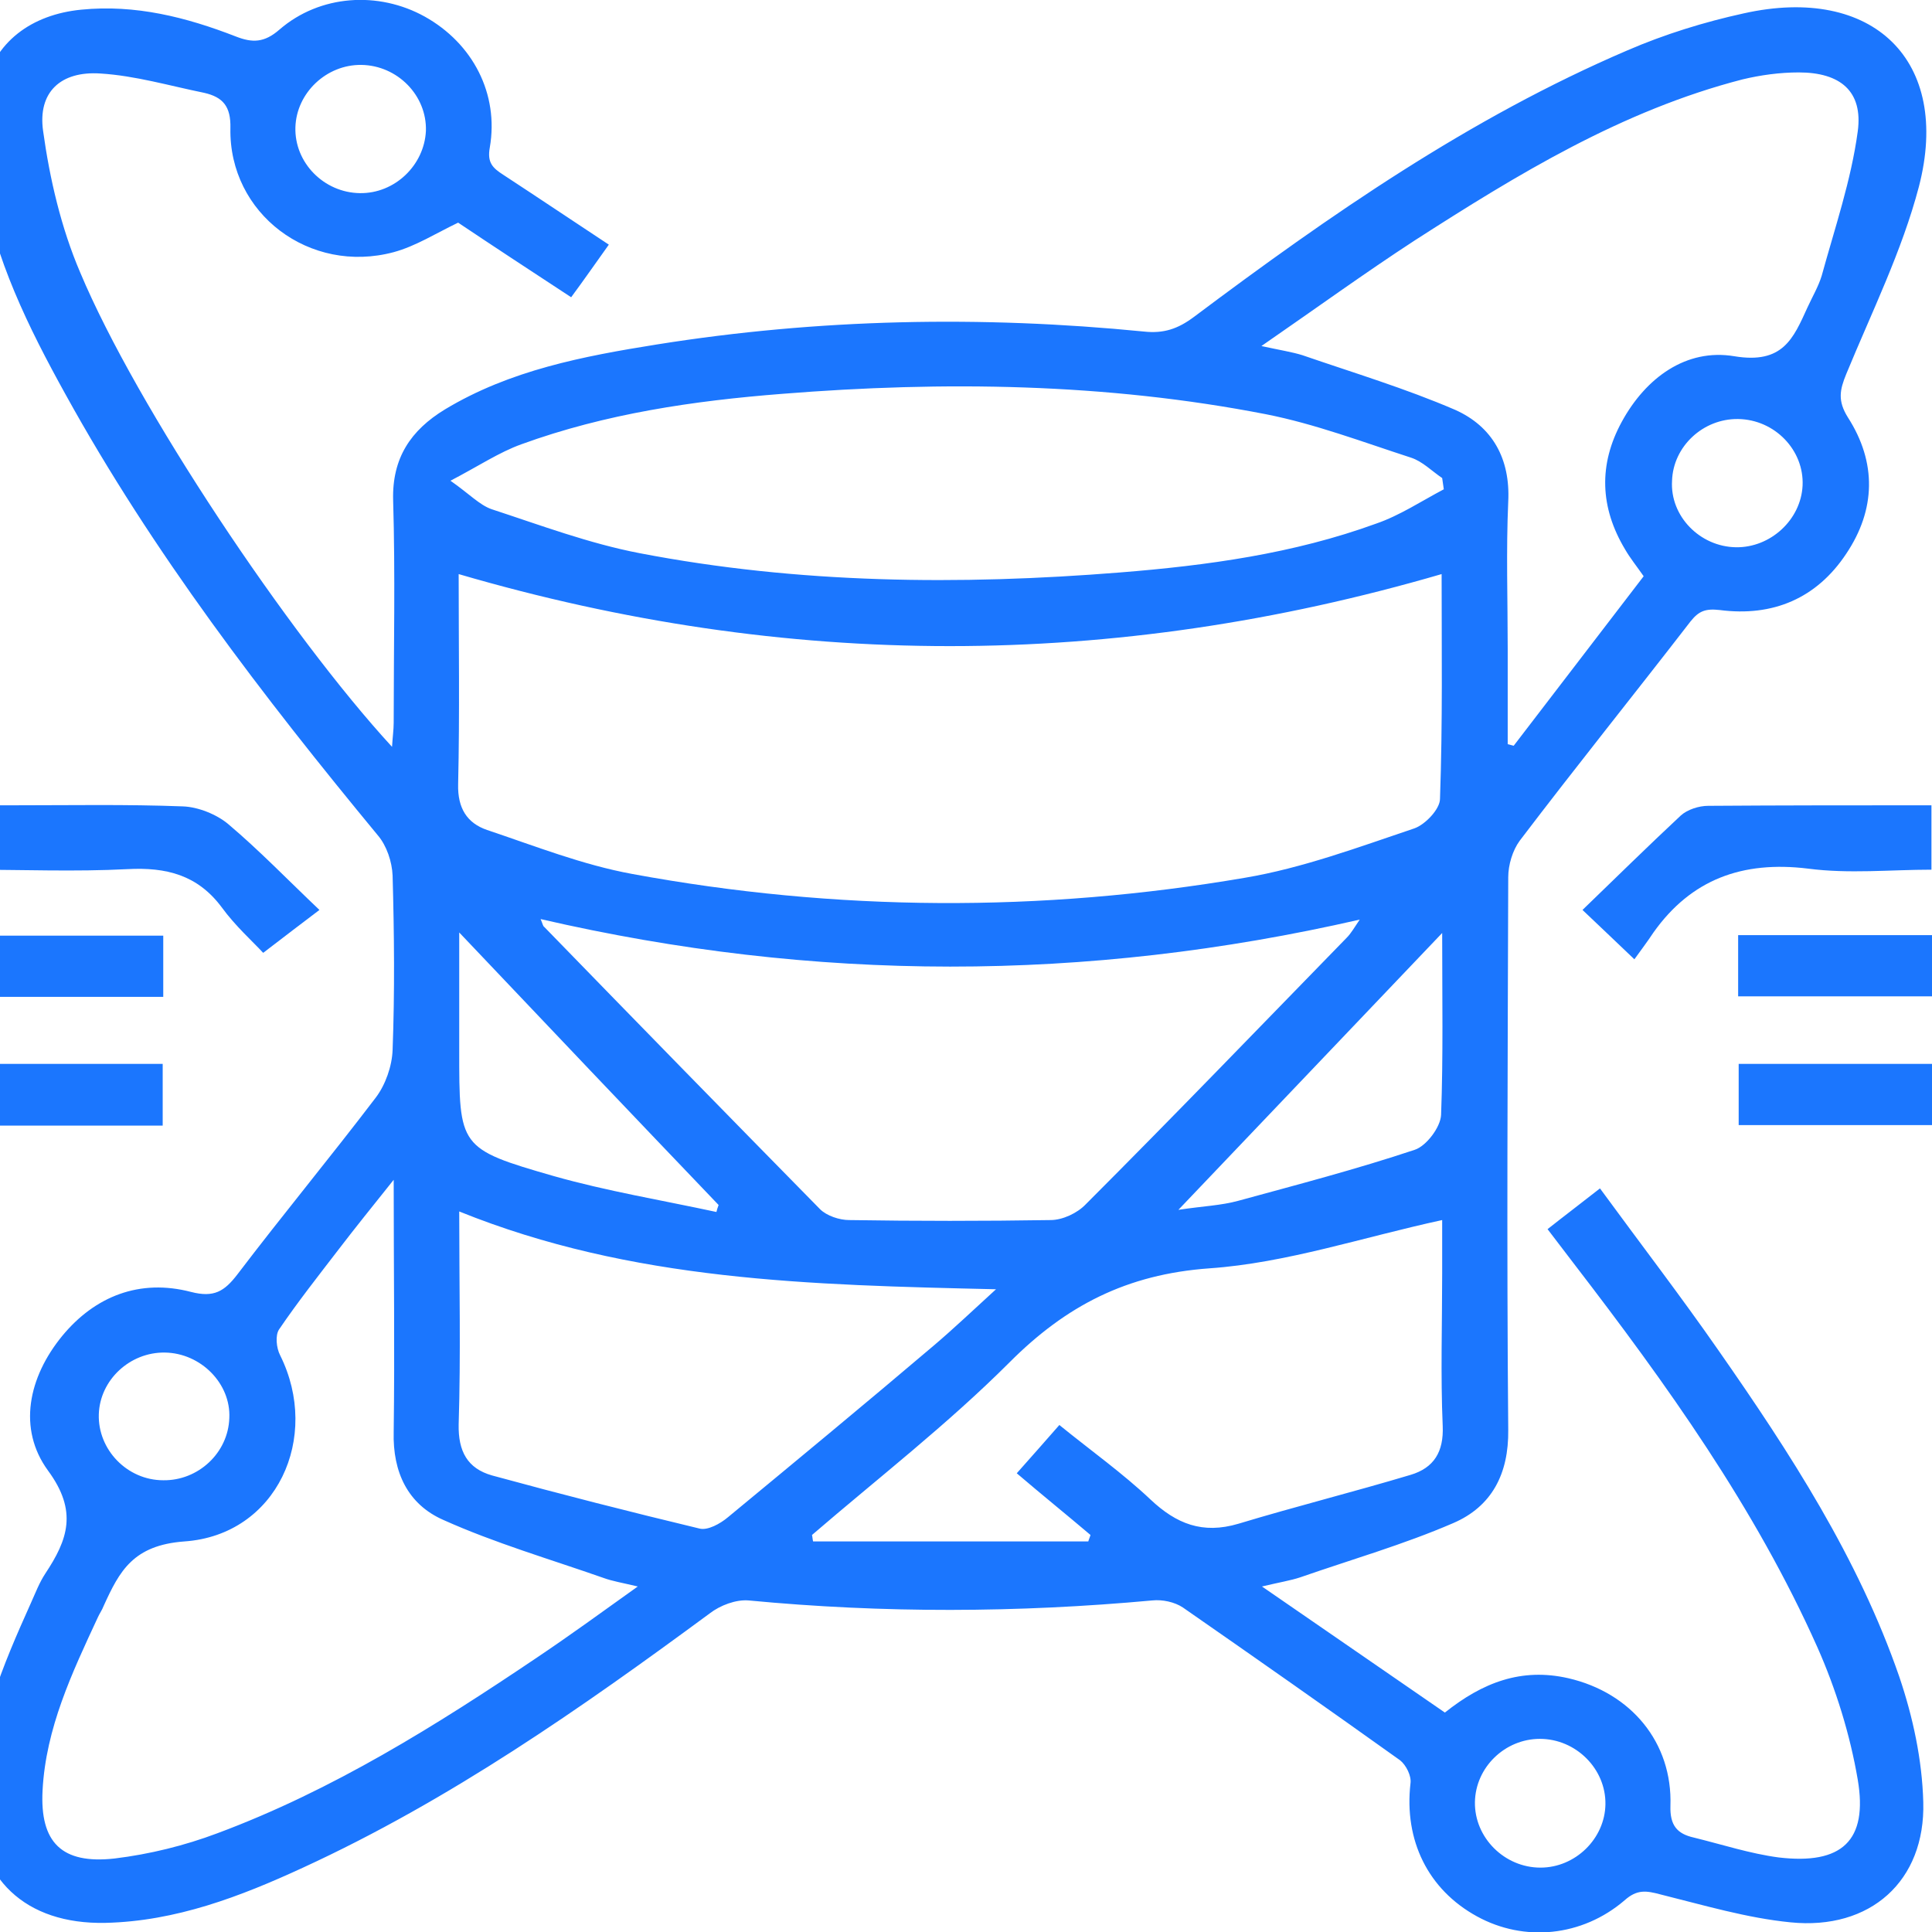 <svg width="62" height="62" viewBox="0 0 62 62" fill="none" xmlns="http://www.w3.org/2000/svg">
<g clip-path="url(#clip0_15345_1023)">
<g clip-path="url(#clip1_15345_1023)">
<path d="M19.538 7.851C19.118 8.437 18.75 8.97 18.329 9.539C17.068 8.712 15.858 7.92 14.702 7.145C13.983 7.49 13.335 7.903 12.634 8.092C9.935 8.815 7.342 6.853 7.394 4.115C7.412 3.409 7.149 3.116 6.553 2.979C5.449 2.755 4.345 2.428 3.223 2.359C1.944 2.273 1.208 2.961 1.383 4.201C1.594 5.733 1.962 7.317 2.575 8.747C4.38 13.051 9.269 20.368 12.581 23.967C12.599 23.657 12.634 23.416 12.634 23.192C12.634 20.816 12.687 18.423 12.616 16.047C12.581 14.704 13.177 13.808 14.281 13.137C16.367 11.88 18.715 11.432 21.081 11.054C26.268 10.227 31.49 10.124 36.712 10.64C37.343 10.709 37.799 10.554 38.307 10.176C42.671 6.904 47.157 3.788 52.221 1.618C53.413 1.102 54.692 0.706 55.954 0.43C60.107 -0.499 62.631 1.946 61.579 5.992C61.036 8.058 60.072 10.003 59.249 12.001C59.038 12.517 58.968 12.861 59.301 13.395C60.23 14.841 60.195 16.357 59.249 17.768C58.302 19.198 56.9 19.8 55.183 19.576C54.727 19.525 54.517 19.611 54.254 19.938C52.432 22.297 50.574 24.604 48.769 26.98C48.541 27.29 48.401 27.755 48.401 28.151C48.384 34.056 48.349 39.979 48.401 45.885C48.419 47.296 47.875 48.347 46.631 48.88C45.036 49.569 43.354 50.051 41.724 50.619C41.409 50.723 41.076 50.774 40.498 50.912C42.566 52.341 44.476 53.65 46.368 54.958C47.577 53.994 48.822 53.512 50.329 53.856C52.344 54.321 53.676 55.922 53.606 57.954C53.588 58.574 53.816 58.849 54.359 58.97C55.271 59.194 56.164 59.486 57.076 59.607C59.108 59.848 59.95 59.073 59.617 57.11C59.371 55.664 58.916 54.201 58.32 52.858C56.322 48.381 53.483 44.421 50.504 40.547C50.241 40.203 49.978 39.858 49.663 39.445C50.206 39.015 50.732 38.619 51.345 38.137C52.642 39.91 53.939 41.597 55.148 43.336C57.444 46.625 59.634 49.999 60.949 53.805C61.387 55.096 61.684 56.473 61.72 57.833C61.79 60.364 60.02 61.948 57.461 61.69C56.059 61.552 54.675 61.139 53.29 60.795C52.835 60.674 52.537 60.623 52.134 60.984C50.767 62.155 48.909 62.327 47.402 61.501C45.825 60.64 45.054 59.056 45.264 57.231C45.299 56.99 45.124 56.645 44.931 56.49C42.618 54.838 40.287 53.202 37.957 51.584C37.694 51.411 37.308 51.325 36.975 51.36C32.664 51.756 28.353 51.773 24.025 51.36C23.622 51.325 23.113 51.515 22.78 51.773C18.645 54.82 14.439 57.765 9.725 59.934C7.71 60.864 5.642 61.656 3.381 61.707C0.823 61.759 -0.755 60.295 -0.772 57.765C-0.79 55.492 0.086 53.46 0.998 51.428C1.138 51.119 1.261 50.791 1.453 50.499C2.172 49.414 2.505 48.502 1.541 47.193C0.56 45.85 0.91 44.197 1.997 42.871C3.048 41.597 4.485 41.029 6.132 41.46C6.868 41.649 7.201 41.442 7.622 40.892C9.076 38.98 10.601 37.138 12.056 35.227C12.371 34.814 12.581 34.211 12.599 33.695C12.669 31.835 12.651 29.958 12.599 28.099C12.581 27.651 12.406 27.135 12.126 26.808C8.428 22.331 4.906 17.734 2.102 12.655C0.91 10.503 -0.176 8.299 -0.579 5.854C-0.737 4.89 -0.737 3.84 -0.527 2.875C-0.194 1.343 1.015 0.465 2.61 0.31C4.345 0.138 5.975 0.551 7.569 1.171C8.095 1.377 8.481 1.377 8.971 0.947C10.268 -0.172 12.143 -0.293 13.633 0.534C15.175 1.395 16.016 3.013 15.718 4.735C15.631 5.217 15.806 5.389 16.156 5.613C17.26 6.336 18.364 7.076 19.538 7.851ZM46.263 18.423C35.696 21.505 25.251 21.505 14.719 18.423C14.719 20.609 14.754 22.899 14.702 25.172C14.684 25.93 14.982 26.412 15.631 26.635C17.173 27.152 18.697 27.755 20.292 28.047C26.829 29.253 33.418 29.287 39.954 28.168C41.794 27.858 43.599 27.186 45.387 26.584C45.737 26.463 46.211 25.964 46.211 25.637C46.298 23.192 46.263 20.764 46.263 18.423ZM12.634 37.861C11.933 38.739 11.39 39.411 10.864 40.099C10.216 40.943 9.55 41.787 8.954 42.665C8.831 42.854 8.866 43.25 8.989 43.491C10.303 46.126 8.884 49.259 5.922 49.466C4.275 49.586 3.837 50.413 3.328 51.532C3.276 51.67 3.188 51.79 3.136 51.911C2.312 53.684 1.471 55.457 1.366 57.455C1.278 59.125 1.979 59.831 3.679 59.641C4.801 59.504 5.922 59.228 6.974 58.832C10.671 57.455 14.001 55.371 17.243 53.185C18.294 52.479 19.311 51.739 20.467 50.912C19.959 50.791 19.644 50.74 19.363 50.636C17.646 50.034 15.876 49.517 14.229 48.777C13.09 48.278 12.599 47.245 12.634 45.953C12.669 43.354 12.634 40.736 12.634 37.861ZM40.48 11.105C41.111 11.243 41.462 11.295 41.794 11.398C43.442 11.966 45.106 12.466 46.701 13.154C47.893 13.688 48.471 14.721 48.401 16.098C48.331 17.665 48.384 19.249 48.384 20.833C48.384 21.849 48.384 22.865 48.384 23.881C48.454 23.898 48.506 23.915 48.576 23.932C49.978 22.107 51.363 20.299 52.747 18.492C52.519 18.165 52.309 17.906 52.151 17.631C51.345 16.288 51.293 14.91 52.046 13.533C52.817 12.121 54.114 11.174 55.656 11.432C57.216 11.691 57.549 10.864 58.004 9.866C58.162 9.521 58.355 9.194 58.46 8.85C58.881 7.317 59.406 5.785 59.617 4.218C59.792 2.927 59.056 2.324 57.724 2.324C57.111 2.324 56.497 2.41 55.919 2.548C52.046 3.547 48.699 5.596 45.404 7.713C43.792 8.764 42.25 9.883 40.48 11.105ZM46.333 15.702C46.316 15.582 46.298 15.461 46.281 15.341C45.948 15.117 45.65 14.807 45.282 14.687C43.74 14.187 42.197 13.602 40.62 13.292C35.486 12.293 30.299 12.224 25.111 12.638C22.255 12.861 19.433 13.275 16.735 14.256C16.016 14.514 15.35 14.962 14.456 15.427C15.07 15.857 15.385 16.202 15.771 16.339C17.348 16.856 18.908 17.441 20.52 17.751C25.619 18.733 30.789 18.784 35.941 18.371C38.745 18.147 41.514 17.768 44.16 16.804C44.914 16.546 45.615 16.081 46.333 15.702ZM17.348 29.494C17.418 29.648 17.418 29.717 17.471 29.752C20.415 32.782 23.359 35.795 26.32 38.808C26.531 39.015 26.934 39.153 27.249 39.153C29.405 39.187 31.56 39.187 33.716 39.153C34.101 39.153 34.574 38.929 34.837 38.653C37.659 35.83 40.428 32.954 43.214 30.096C43.354 29.958 43.459 29.769 43.635 29.511C34.837 31.525 26.145 31.525 17.348 29.494ZM26.058 49.259C26.075 49.328 26.075 49.397 26.093 49.466C29.037 49.466 31.981 49.466 34.925 49.466C34.942 49.397 34.977 49.328 34.995 49.259C34.224 48.605 33.435 47.968 32.629 47.279C33.137 46.711 33.541 46.246 33.996 45.73C35.013 46.556 36.029 47.279 36.923 48.123C37.746 48.898 38.587 49.242 39.744 48.898C41.567 48.347 43.424 47.882 45.264 47.331C46.018 47.107 46.333 46.59 46.298 45.764C46.228 44.128 46.281 42.493 46.281 40.857C46.281 40.22 46.281 39.583 46.281 39.153C43.74 39.703 41.286 40.53 38.815 40.702C36.152 40.892 34.206 41.907 32.401 43.715C30.404 45.712 28.178 47.434 26.058 49.259ZM14.737 38.877C14.737 41.236 14.789 43.474 14.719 45.712C14.702 46.573 15 47.124 15.788 47.348C17.996 47.951 20.222 48.519 22.448 49.053C22.71 49.121 23.113 48.898 23.359 48.691C25.567 46.866 27.775 45.041 29.965 43.181C30.614 42.63 31.227 42.045 31.963 41.374C26.005 41.236 20.274 41.115 14.737 38.877ZM14.737 29.924C14.737 31.301 14.737 32.507 14.737 33.695C14.737 36.811 14.719 36.863 17.768 37.741C19.468 38.223 21.238 38.516 22.991 38.894C23.008 38.825 23.026 38.757 23.061 38.67C20.327 35.812 17.593 32.937 14.737 29.924ZM46.281 29.941C43.424 32.937 40.69 35.812 37.816 38.825C38.605 38.705 39.183 38.688 39.744 38.533C41.637 38.016 43.547 37.517 45.404 36.897C45.772 36.776 46.228 36.174 46.246 35.778C46.316 33.901 46.281 32.025 46.281 29.941ZM11.547 6.198C12.669 6.216 13.615 5.303 13.668 4.201C13.703 3.065 12.757 2.101 11.6 2.083C10.478 2.066 9.515 2.979 9.48 4.081C9.444 5.217 10.391 6.181 11.547 6.198ZM55.709 17.562C56.813 17.579 57.794 16.684 57.847 15.582C57.899 14.445 56.953 13.464 55.779 13.447C54.657 13.43 53.693 14.325 53.658 15.427C53.588 16.563 54.552 17.545 55.709 17.562ZM5.291 43.405C4.17 43.388 3.206 44.283 3.171 45.385C3.136 46.522 4.082 47.503 5.239 47.503C6.36 47.52 7.324 46.625 7.359 45.506C7.412 44.404 6.448 43.422 5.291 43.405ZM49.417 55.802C48.296 55.802 47.35 56.714 47.332 57.833C47.315 58.97 48.278 59.934 49.435 59.934C50.557 59.934 51.503 59.004 51.52 57.902C51.538 56.766 50.574 55.802 49.417 55.802Z" fill="#1B76FE"/>
<path d="M-1 27.909C-1 27.203 -1 26.584 -1 25.843C-0.527 25.843 -0.036 25.843 0.437 25.843C2.242 25.843 4.065 25.809 5.87 25.878C6.36 25.895 6.956 26.136 7.324 26.446C8.323 27.29 9.217 28.219 10.251 29.201C9.655 29.648 9.147 30.044 8.446 30.578C8.113 30.217 7.552 29.717 7.114 29.115C6.343 28.082 5.344 27.823 4.082 27.892C2.417 27.978 0.735 27.909 -1 27.909Z" fill="#1B76FE"/>
<path d="M52.449 30.785C51.801 30.165 51.327 29.717 50.784 29.201C51.853 28.168 52.887 27.152 53.939 26.17C54.149 25.981 54.517 25.86 54.815 25.86C57.181 25.843 59.546 25.843 61.982 25.843C61.982 26.515 61.982 27.152 61.982 27.909C60.668 27.909 59.336 28.047 58.022 27.875C55.919 27.617 54.272 28.219 53.062 29.924C52.87 30.216 52.659 30.492 52.449 30.785Z" fill="#1B76FE"/>
<path d="M5.239 30.027C5.239 30.716 5.239 31.336 5.239 31.99C3.171 31.99 1.138 31.99 -0.965 31.99C-0.965 31.37 -0.965 30.733 -0.965 30.027C1.05 30.027 3.101 30.027 5.239 30.027Z" fill="#1B76FE"/>
<path d="M55.779 31.973C55.779 31.301 55.779 30.681 55.779 30.01C57.864 30.01 59.915 30.01 62.017 30.01C62.017 30.664 62.017 31.284 62.017 31.973C59.95 31.973 57.899 31.973 55.779 31.973Z" fill="#1B76FE"/>
<path d="M-1 34.142C1.085 34.142 3.118 34.142 5.221 34.142C5.221 34.796 5.221 35.433 5.221 36.122C3.153 36.122 1.103 36.122 -1 36.122C-1 35.468 -1 34.848 -1 34.142Z" fill="#1B76FE"/>
<path d="M55.796 34.142C57.882 34.142 59.915 34.142 62 34.142C62 34.796 62 35.416 62 36.105C59.967 36.105 57.917 36.105 55.796 36.105C55.796 35.485 55.796 34.848 55.796 34.142Z" fill="#1B76FE"/>
</g>
</g>
<defs>
<clipPath id="clip0_15345_1023">
<rect width="62" height="62" fill="white"/>
</clipPath>
<clipPath id="clip1_15345_1023">
<rect width="63" height="62" fill="white" transform="translate(-1)"/>
</clipPath>
</defs>
</svg>
